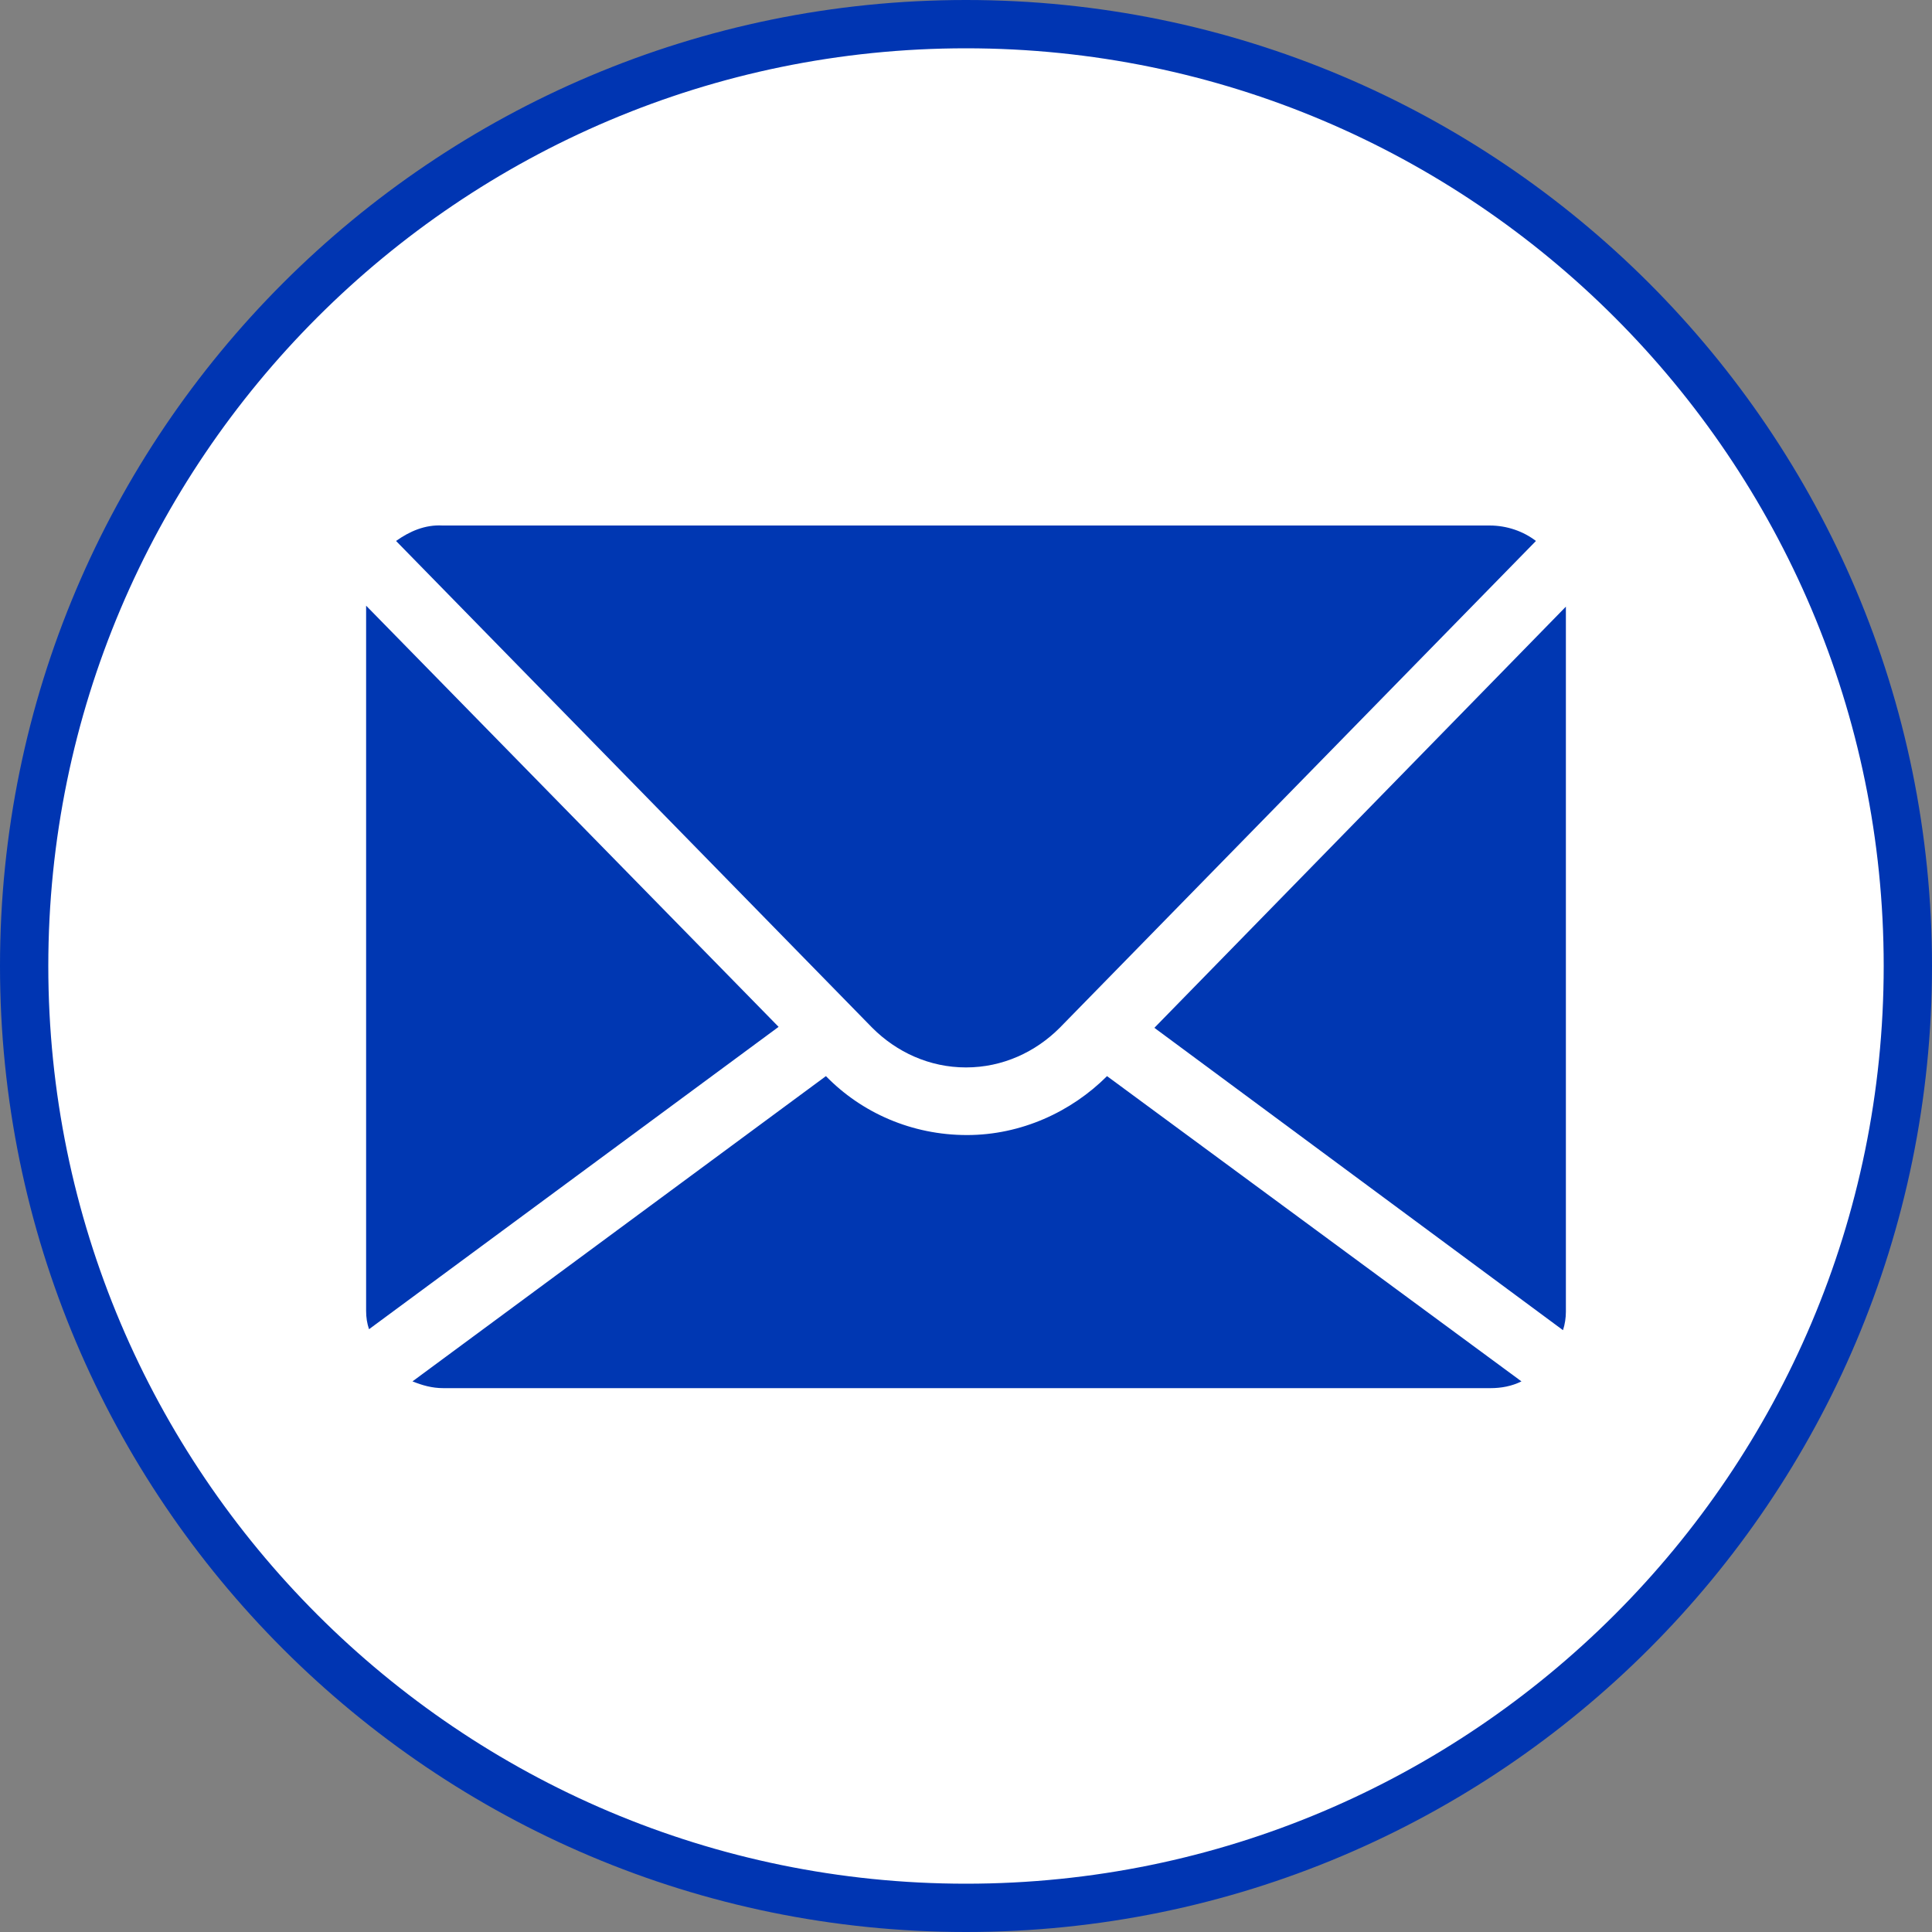 <?xml version="1.0" encoding="utf-8"?>
<!-- Generator: Adobe Illustrator 20.0.0, SVG Export Plug-In . SVG Version: 6.00 Build 0)  -->
<svg version="1.1" id="Layer_1" xmlns="http://www.w3.org/2000/svg" xmlns:xlink="http://www.w3.org/1999/xlink" x="0px" y="0px"
	 viewBox="0 0 200 200" style="enable-background:new 0 0 200 200;" xml:space="preserve">
<rect x="0" y="0" width="200" height="200" fill="#808080" stroke="none"/>
<style type="text/css">
	.st0{fill:#FFFFFF;}
	.st1{fill:#0035B2;}
	.st2{fill:#0037B2;}
</style>
<g>
	<path class="st0" d="M100,197.5c-53.8,0-97.5-43.7-97.5-97.5S46.2,2.5,100,2.5s97.5,43.7,97.5,97.5S153.8,197.5,100,197.5z"/>
	<path class="st1" d="M100,5c52.4,0,95,42.6,95,95s-42.6,95-95,95S5,152.4,5,100S47.6,5,100,5 M100,0C44.8,0,0,44.8,0,100
		s44.8,100,100,100s100-44.8,100-100S155.2,0,100,0L100,0z"/>
</g>
<g>
	<g>
		<path class="st2" d="M161.8,137.7c0.2-0.6,0.3-1.3,0.3-1.9v-73l-42.6,43.6L161.8,137.7z"/>
		<path class="st2" d="M37.9,62.7v73c0,0.7,0.1,1.3,0.3,1.9l42.4-31.3L37.9,62.7z"/>
		<path class="st2" d="M100,110.5c3.8,0,7.2-1.6,9.7-4.1L159,56c-1.3-1-3-1.6-4.8-1.6H45.8C44,54.3,42.4,55,41,56l49.3,50.4
			C92.8,108.9,96.2,110.5,100,110.5z"/>
		<path class="st2" d="M114.6,111.4c-3.7,3.7-8.9,6.1-14.5,6.1c0,0,0,0,0,0c-5.7,0-10.9-2.3-14.6-6.1L42.7,143c1,0.4,2,0.7,3.2,0.7
			h108.4c1.1,0,2.2-0.2,3.2-0.7L114.6,111.4z"/>
	</g>
</g>
</svg>
